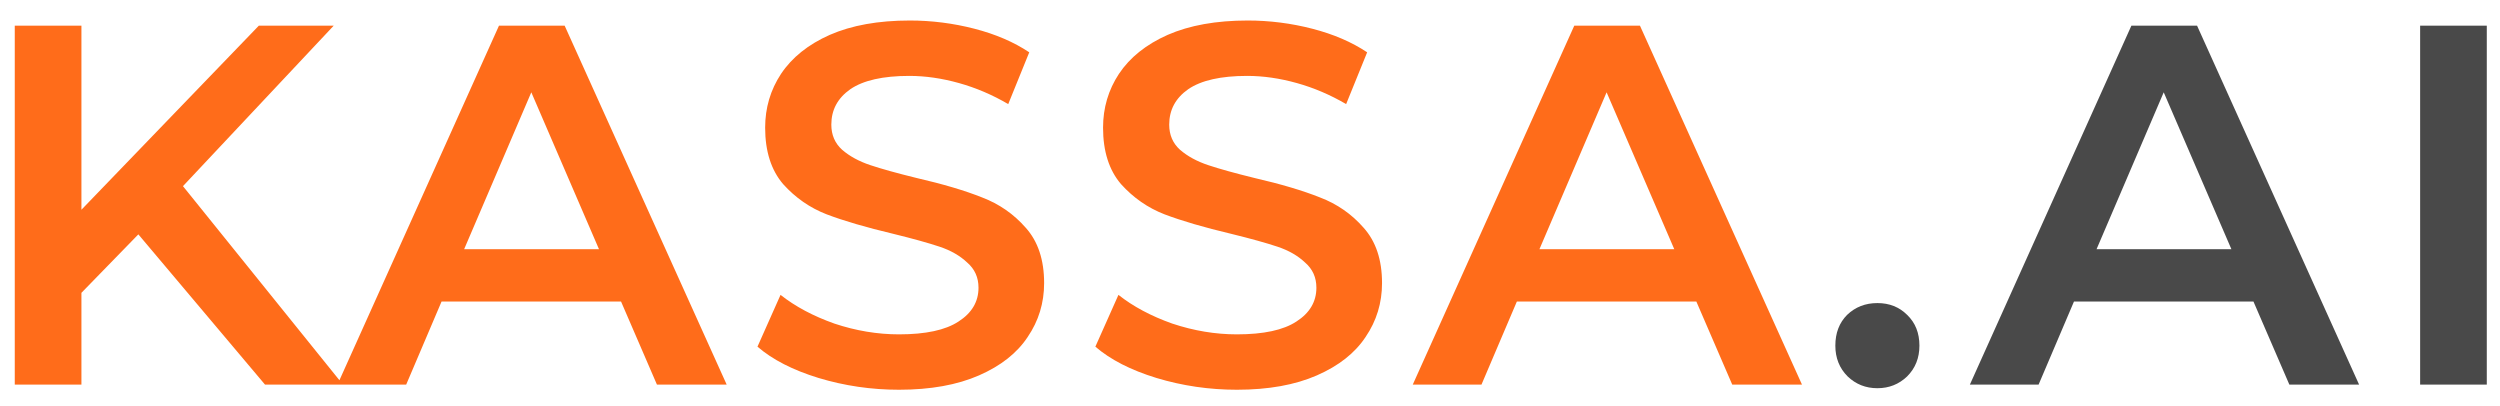 <svg width="117" height="19" viewBox="0 0 117 19" fill="none" xmlns="http://www.w3.org/2000/svg">
<path d="M6.475 10.968L3.811 13.704V18H0.691V1.2H3.811V9.816L12.115 1.2H15.619L8.563 8.712L16.051 18H12.403L6.475 10.968ZM29.065 14.112H20.665L19.009 18H15.793L23.353 1.2H26.425L34.009 18H30.745L29.065 14.112ZM28.033 11.664L24.865 4.32L21.721 11.664H28.033ZM42.074 18.24C40.778 18.24 39.522 18.056 38.306 17.688C37.105 17.32 36.154 16.832 35.45 16.224L36.529 13.8C37.218 14.344 38.057 14.792 39.05 15.144C40.057 15.48 41.066 15.648 42.074 15.648C43.322 15.648 44.249 15.448 44.858 15.048C45.481 14.648 45.794 14.12 45.794 13.464C45.794 12.984 45.617 12.592 45.266 12.288C44.929 11.968 44.498 11.72 43.969 11.544C43.441 11.368 42.721 11.168 41.809 10.944C40.529 10.64 39.489 10.336 38.69 10.032C37.906 9.728 37.225 9.256 36.65 8.616C36.09 7.96 35.809 7.08 35.809 5.976C35.809 5.048 36.057 4.208 36.553 3.456C37.066 2.688 37.825 2.08 38.834 1.632C39.858 1.184 41.105 0.96 42.578 0.96C43.602 0.96 44.609 1.088 45.602 1.344C46.593 1.6 47.45 1.968 48.169 2.448L47.185 4.872C46.45 4.44 45.681 4.112 44.882 3.888C44.081 3.664 43.306 3.552 42.553 3.552C41.322 3.552 40.401 3.76 39.794 4.176C39.202 4.592 38.906 5.144 38.906 5.832C38.906 6.312 39.074 6.704 39.41 7.008C39.761 7.312 40.202 7.552 40.73 7.728C41.258 7.904 41.977 8.104 42.889 8.328C44.138 8.616 45.161 8.92 45.962 9.24C46.761 9.544 47.441 10.016 48.002 10.656C48.578 11.296 48.865 12.16 48.865 13.248C48.865 14.176 48.609 15.016 48.097 15.768C47.602 16.52 46.842 17.12 45.818 17.568C44.794 18.016 43.545 18.24 42.074 18.24ZM57.887 18.24C56.591 18.24 55.335 18.056 54.119 17.688C52.919 17.32 51.967 16.832 51.263 16.224L52.343 13.8C53.031 14.344 53.871 14.792 54.863 15.144C55.871 15.48 56.879 15.648 57.887 15.648C59.135 15.648 60.063 15.448 60.671 15.048C61.295 14.648 61.607 14.12 61.607 13.464C61.607 12.984 61.431 12.592 61.079 12.288C60.743 11.968 60.311 11.72 59.783 11.544C59.255 11.368 58.535 11.168 57.623 10.944C56.343 10.64 55.303 10.336 54.503 10.032C53.719 9.728 53.039 9.256 52.463 8.616C51.903 7.96 51.623 7.08 51.623 5.976C51.623 5.048 51.871 4.208 52.367 3.456C52.879 2.688 53.639 2.08 54.647 1.632C55.671 1.184 56.919 0.96 58.391 0.96C59.415 0.96 60.423 1.088 61.415 1.344C62.407 1.6 63.263 1.968 63.983 2.448L62.999 4.872C62.263 4.44 61.495 4.112 60.695 3.888C59.895 3.664 59.119 3.552 58.367 3.552C57.135 3.552 56.215 3.76 55.607 4.176C55.015 4.592 54.719 5.144 54.719 5.832C54.719 6.312 54.887 6.704 55.223 7.008C55.575 7.312 56.015 7.552 56.543 7.728C57.071 7.904 57.791 8.104 58.703 8.328C59.951 8.616 60.975 8.92 61.775 9.24C62.575 9.544 63.255 10.016 63.815 10.656C64.391 11.296 64.679 12.16 64.679 13.248C64.679 14.176 64.423 15.016 63.911 15.768C63.415 16.52 62.655 17.12 61.631 17.568C60.607 18.016 59.359 18.24 57.887 18.24ZM79.389 14.112H70.989L69.333 18H66.117L73.677 1.2H76.749L84.333 18H81.069L79.389 14.112ZM78.357 11.664L75.189 4.32L72.045 11.664H78.357Z" fill="#FF6C1A"/>
<path d="M87.862 18.168C87.317 18.168 86.853 17.984 86.469 17.616C86.085 17.232 85.894 16.752 85.894 16.176C85.894 15.584 86.078 15.104 86.445 14.736C86.829 14.368 87.302 14.184 87.862 14.184C88.421 14.184 88.885 14.368 89.254 14.736C89.638 15.104 89.829 15.584 89.829 16.176C89.829 16.752 89.638 17.232 89.254 17.616C88.87 17.984 88.406 18.168 87.862 18.168ZM105.462 14.112H97.062L95.406 18H92.19L99.75 1.2H102.822L110.406 18H107.142L105.462 14.112ZM104.43 11.664L101.262 4.32L98.118 11.664H104.43ZM113.262 1.2H116.382V18H113.262V1.2Z" fill="#494949"/>
</svg>
